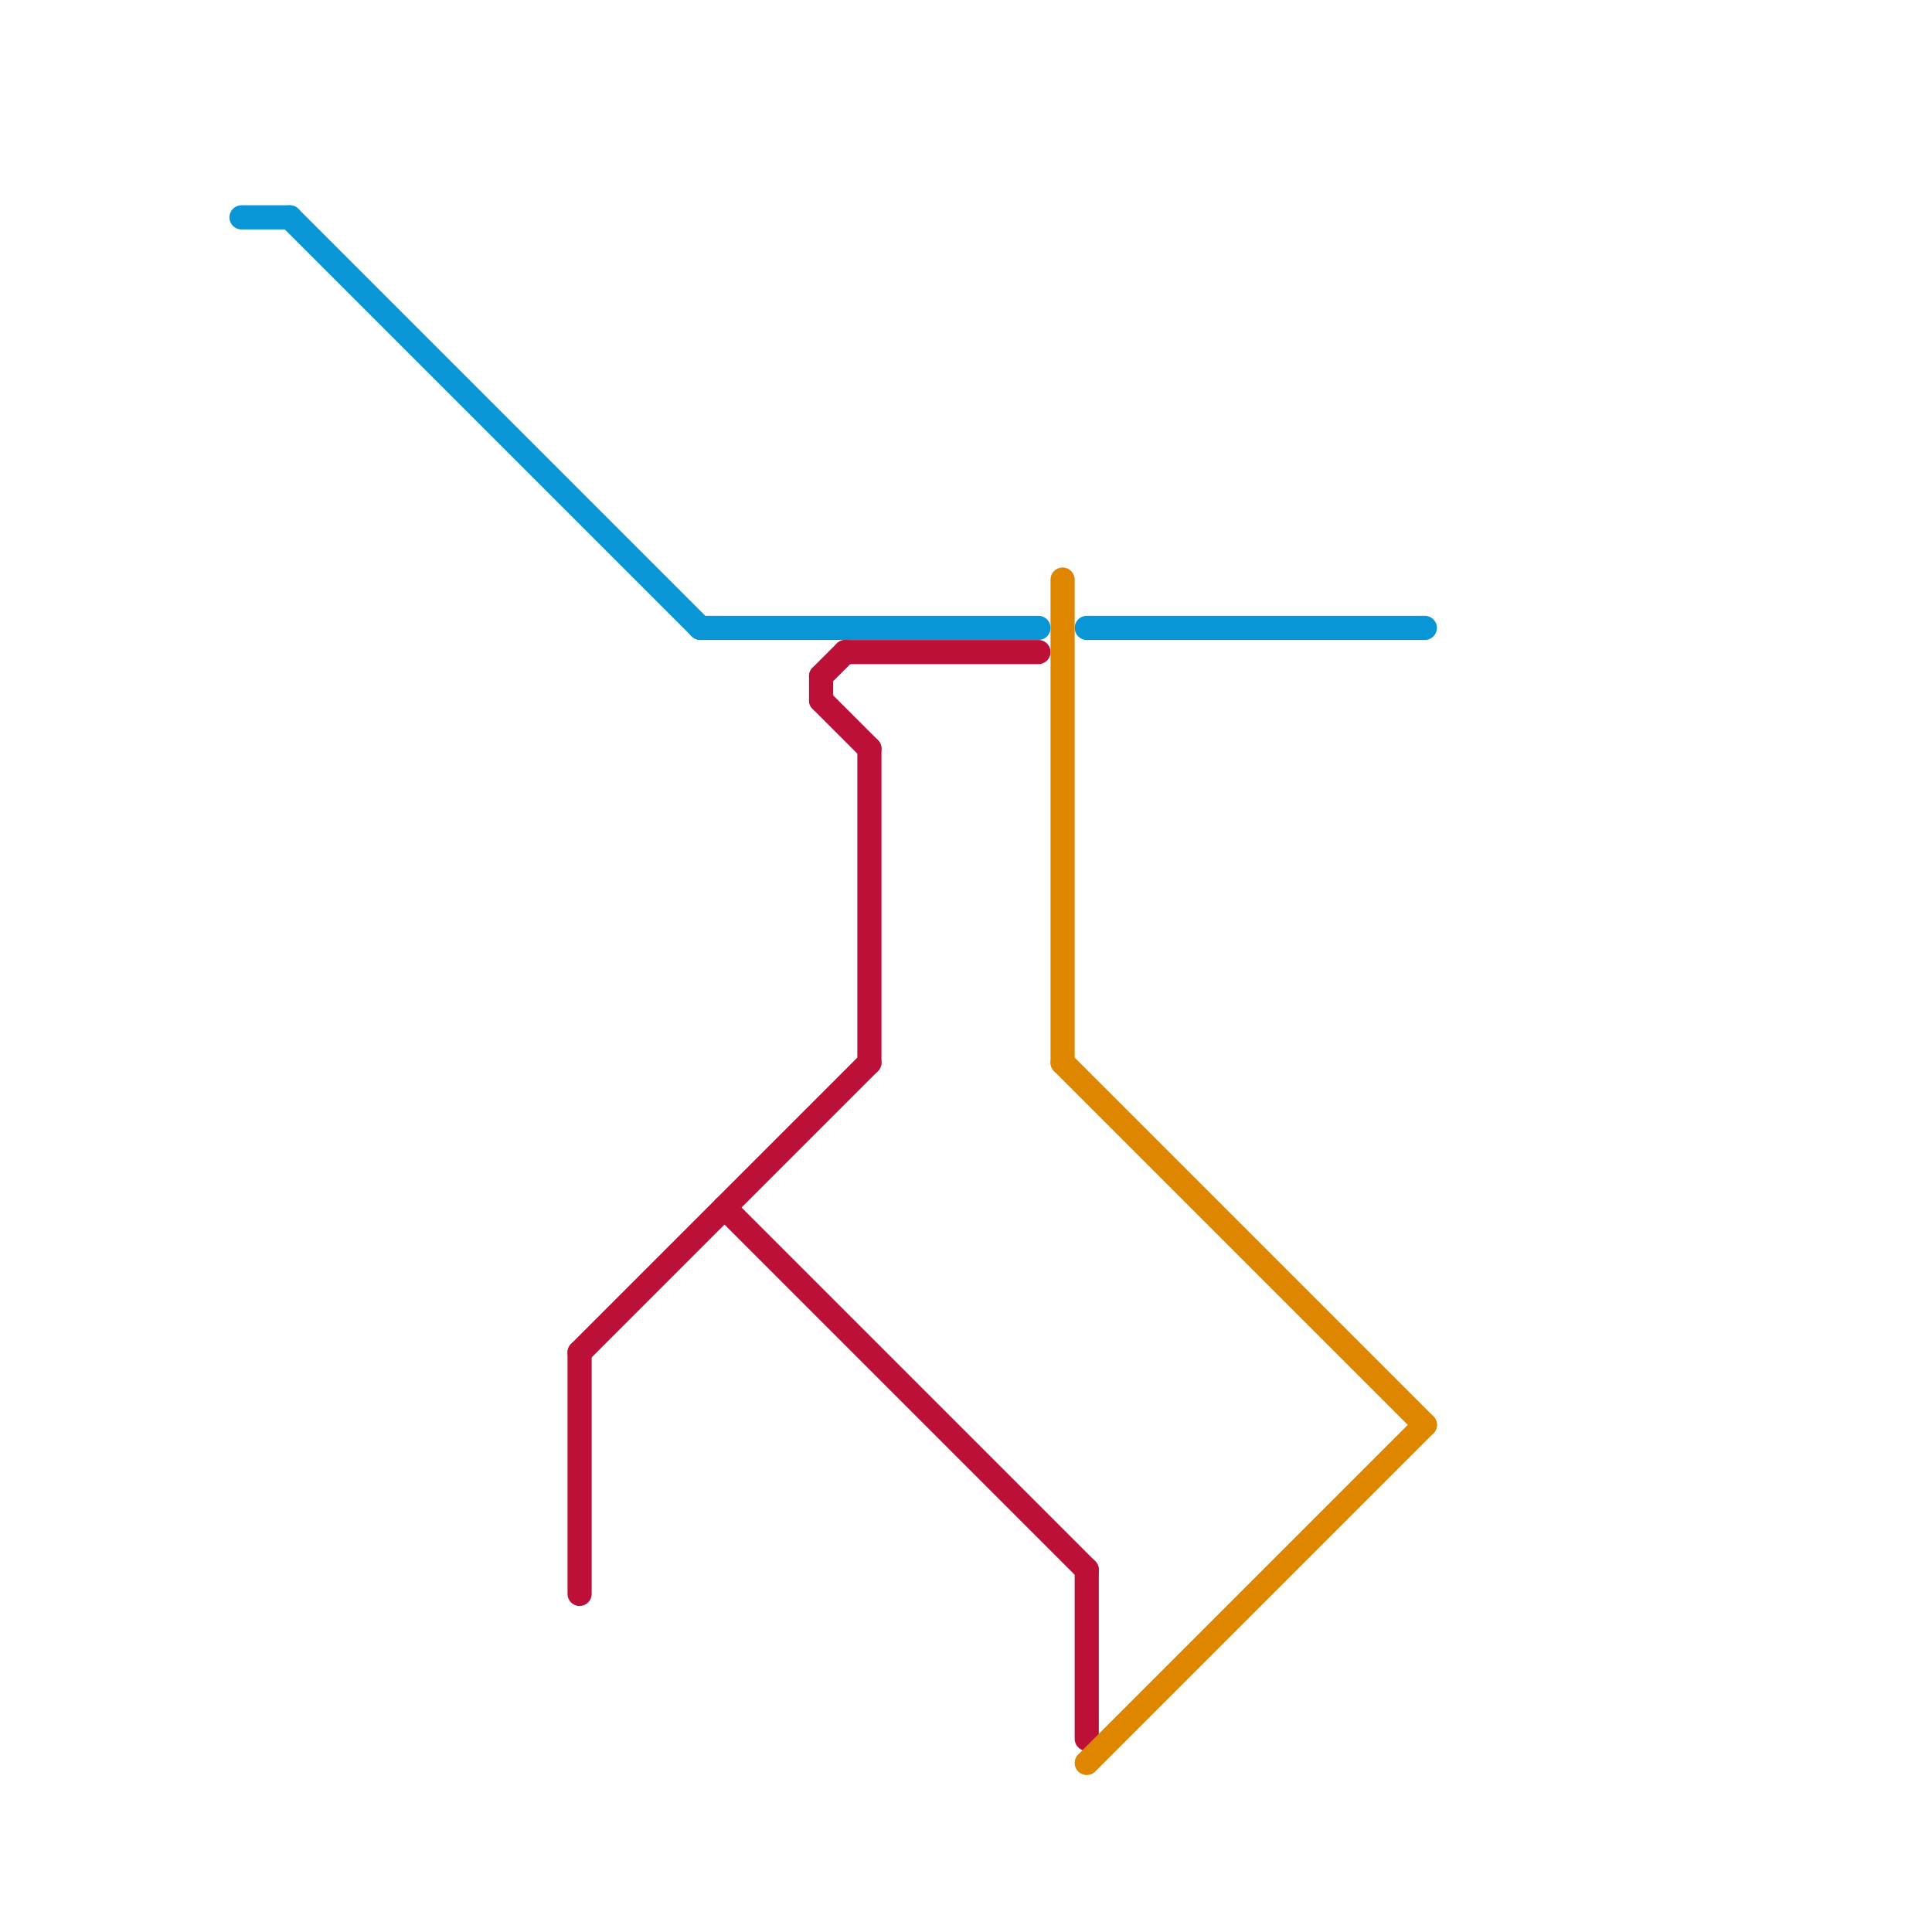 
<svg version="1.1" xmlns="http://www.w3.org/2000/svg" viewBox="0 0 80 80">
<style>text { font: 1px Helvetica; font-weight: 600; white-space: pre; dominant-baseline: central; } line { stroke-width: 1; fill: none; stroke-linecap: round; stroke-linejoin: round; } .c0 { stroke: #0896d7 } .c1 { stroke: #bd1038 } .c2 { stroke: #df8600 }</style><defs><g id="wm-xf"><circle r="1.2" fill="#000"/><circle r="0.9" fill="#fff"/><circle r="0.6" fill="#000"/><circle r="0.3" fill="#fff"/></g><g id="wm"><circle r="0.6" fill="#000"/><circle r="0.3" fill="#fff"/></g></defs><line class="c0" x1="10" y1="9" x2="12" y2="9"/><line class="c0" x1="29" y1="26" x2="43" y2="26"/><line class="c0" x1="45" y1="26" x2="59" y2="26"/><line class="c0" x1="12" y1="9" x2="29" y2="26"/><line class="c1" x1="35" y1="27" x2="43" y2="27"/><line class="c1" x1="34" y1="28" x2="35" y2="27"/><line class="c1" x1="30" y1="50" x2="45" y2="65"/><line class="c1" x1="34" y1="28" x2="34" y2="29"/><line class="c1" x1="45" y1="65" x2="45" y2="72"/><line class="c1" x1="34" y1="29" x2="36" y2="31"/><line class="c1" x1="24" y1="56" x2="24" y2="66"/><line class="c1" x1="36" y1="31" x2="36" y2="44"/><line class="c1" x1="24" y1="56" x2="36" y2="44"/><line class="c2" x1="45" y1="73" x2="59" y2="59"/><line class="c2" x1="44" y1="24" x2="44" y2="44"/><line class="c2" x1="44" y1="44" x2="59" y2="59"/>
</svg>
